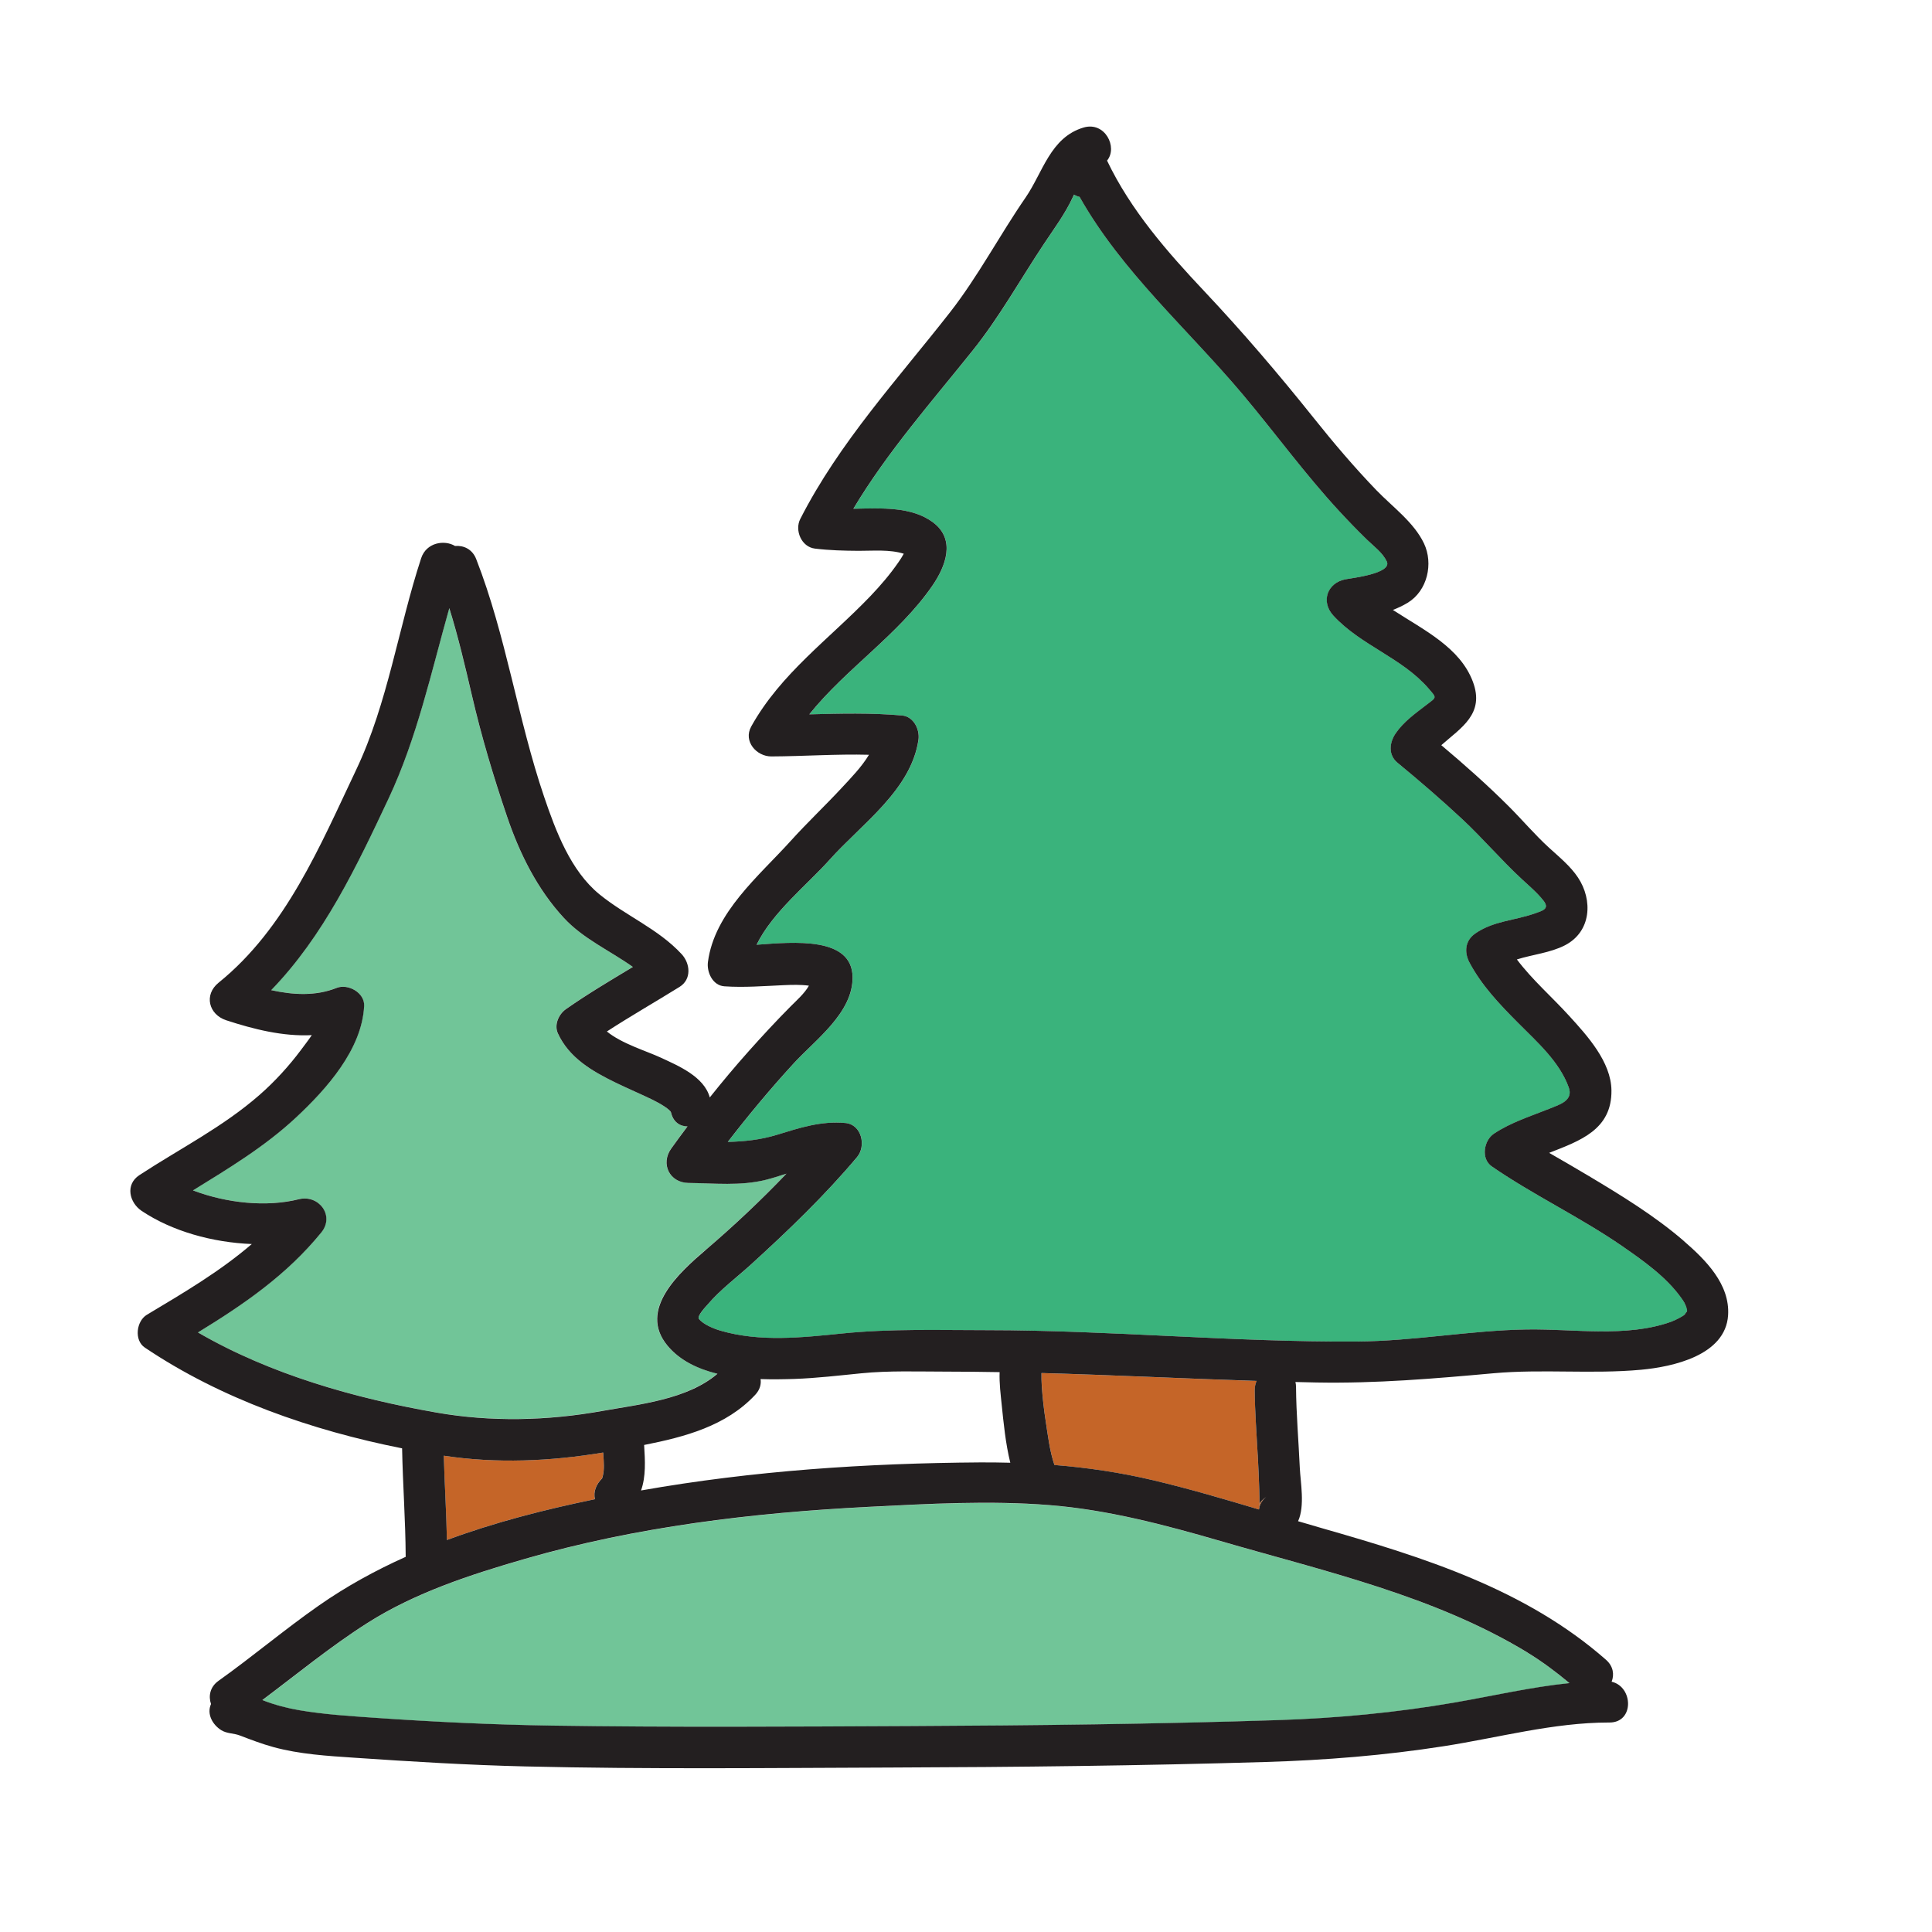 <?xml version="1.0" encoding="UTF-8"?><svg id="Layer_1" xmlns="http://www.w3.org/2000/svg" viewBox="0 0 512 512"><path d="M404.8,437.96c-24.7-15.04-53.91-21.58-81.42-29.56-14.79-4.29-29.86-8.29-45.27-9.5-15.87-1.25-32.18-.34-48.06,.47-30.63,1.56-61.49,5.27-91.03,13.81-14.32,4.14-28.97,8.91-41.63,16.95-9.73,6.19-18.63,13.52-27.85,20.43,.12,.05,.24,.1,.36,.15,3.07,1.18,6.26,2.01,9.51,2.56,6.58,1.11,13.21,1.53,19.86,1.99,15.59,1.08,31.16,1.83,46.79,2.07,31.81,.48,63.64,.26,95.45,.12,32.38-.15,64.77-.52,97.13-1.57,15.71-.51,31.34-1.99,46.84-4.66,10.12-1.75,20.24-4.11,30.45-5.15-3.52-2.95-7.2-5.7-11.12-8.09Z" fill="#71c598"/><path d="M333.75,399.44c.01,.13,.03,.26,.02,.4,0-.17,0-.34,0-.52-.01,.04-.02,.08-.03,.12Z" fill="#c56528"/><path d="M159.97,386.88c-.03-.65-.08-1.29-.13-1.94-13.91,2.32-28.28,2.96-42.24,.84,.22,7.45,.68,14.89,.83,22.34,12.71-4.71,25.98-8.1,39.22-10.81-.49-2.01,.35-4,1.89-5.52,.06-.11,.12-.25,.15-.44,.12-.52,.21-1.05,.27-1.58,.09-.96,.05-1.94,0-2.9Z" fill="#c56528"/><path d="M186.99,331.24c7.42-6.35,14.61-13.11,21.4-20.22-1.9,.61-3.74,1.21-5.48,1.64-6.71,1.67-13.66,.9-20.49,.82-5.03-.06-7.46-5.08-4.56-9.12,1.42-1.97,2.86-3.92,4.31-5.86-1.97,0-3.79-1.11-4.37-3.69-.17-.75-2.84-2.38-4.88-3.37-3.23-1.57-6.54-2.96-9.77-4.53-6.23-3.03-12.36-6.56-15.34-13.09-1.03-2.25,.23-5.05,2.12-6.38,5.73-4.02,11.75-7.6,17.76-11.2-6.11-4.34-13.15-7.45-18.29-13-7.05-7.62-11.72-17.07-15.05-26.84-3.63-10.67-6.78-21.23-9.34-32.22-1.8-7.73-3.62-15.46-5.97-23.03-4.79,17-8.53,34.38-16.08,50.43-8.5,18.09-17.21,36.45-31.12,50.81,5.8,1.27,11.75,1.62,17.33-.59,3.02-1.2,7.47,1.25,7.3,4.77-.56,11.54-9.98,22.05-18.04,29.56-8.33,7.77-17.8,13.44-27.32,19.33,8.91,3.38,19.45,4.49,28.05,2.34,5.26-1.31,9.61,4.33,5.95,8.82-9.2,11.29-20.58,19.08-32.68,26.48,19.15,11.12,41.57,17.43,63.1,21.2,14.53,2.55,29.46,2.19,43.96-.4,9.9-1.77,22.58-3.01,30.58-9.87-5.21-1.26-9.97-3.52-13.24-7.46-7.92-9.53,3.28-19.48,10.13-25.35Z" fill="#71c598"/><path d="M333.79,398.59s0,.07,0,.1c0,.21,0,.42,0,.63,.31-1.06,.98-2.07,2.14-2.88-1.46,1.02-1.97,1.65-2.13,2.15Z" fill="#c56528"/><path d="M446.88,346.36c-.41-1.07-.53-1.3-1.36-2.45-3.99-5.55-9.99-9.78-15.55-13.63-11.14-7.7-23.46-13.49-34.6-21.15-2.96-2.04-2.14-6.9,.56-8.69,4.52-3,9.62-4.58,14.61-6.58,2.72-1.09,6.5-2.13,5.21-5.69-2.49-6.87-8.43-12.06-13.45-17.11-4.84-4.87-9.62-9.87-12.86-15.98-1.43-2.69-1.16-5.77,1.48-7.64,4.77-3.37,10.44-3.46,15.78-5.34,2.03-.71,4.08-1.19,2.37-3.39-1.69-2.16-3.8-3.91-5.8-5.77-5.45-5.07-10.29-10.77-15.75-15.86-5.55-5.18-11.29-10.13-17.15-14.94-2.52-2.07-2.15-5.36-.5-7.76,2.16-3.16,5.28-5.33,8.26-7.64,2.61-2.02,2.68-1.69,.5-4.24-6.97-8.14-17.96-11.44-25.26-19.35-3.38-3.67-1.64-8.68,3.21-9.62,1.71-.33,12.46-1.55,10.95-4.74-1.11-2.33-3.45-4.01-5.26-5.77-2.49-2.42-4.91-4.93-7.27-7.48-9.13-9.87-16.95-20.66-25.58-30.93-14.69-17.49-32.04-32.49-43.3-52.43-.53-.13-1.03-.32-1.48-.6-.1,.21-.19,.41-.28,.61-2.09,4.52-4.98,8.37-7.73,12.52-6.21,9.35-11.74,19.32-18.76,28.08-10.97,13.7-22.69,26.97-31.7,42.05,7.44-.16,15.48-.61,21.12,3.61,6.1,4.57,3.34,11.69-.23,16.85-8.97,12.96-22.78,21.84-32.57,34.02,8.2-.22,16.39-.44,24.58,.3,3.09,.28,4.75,3.72,4.35,6.45-1.95,13.32-15.15,22.38-23.51,31.74-5.94,6.65-15.16,13.92-19.39,22.57,10.08-.76,25.3-2.14,25.44,8.56,.12,9.49-9.88,16.62-15.62,22.9-6.11,6.69-11.92,13.63-17.45,20.79,4.36-.11,8.69-.55,13.02-1.88,6.12-1.88,11.67-3.73,18.16-3.13,4.34,.4,5.54,6.11,3.08,9.03-8.59,10.2-18.2,19.42-28.04,28.4-3.83,3.49-8.22,6.73-11.58,10.7-.43,.5-2.91,3.05-2.27,3.82,1.21,1.46,3.9,2.56,5.7,3.08,10.48,3.06,21.54,1.84,32.22,.75,12.77-1.29,25.6-.88,38.43-.88,32.68,0,65.29,3.21,97.98,3,15.1-.1,30-2.95,45.07-3.19,12.32-.2,26.37,2.21,38.22-2.04,1.18-.42,3.21-1.48,3.6-1.91,.14-.16,.93-1.46,.47-.52,.06-.13,.11-.21,.15-.28,0-.04,0-.09,.02-.14,.05-.35,0-.49-.21-1.08Z" fill="#3ab37c"/><path d="M333.79,398.59c0-1.26-.03-2.52-.07-3.78-.11-3.1-.25-6.2-.41-9.29-.3-5.69-.75-11.39-.79-17.09,0-.93,.18-1.75,.51-2.46-19.02-.61-38.01-1.56-57.02-2.09-.02,1.15,0,2.29,.08,3.44,.21,3.11,.56,6.22,1.04,9.3,.58,3.76,1.05,7.93,2.32,11.63,8.81,.71,17.54,2,26.29,4.07,9.4,2.23,18.66,4.95,27.91,7.72,.03-.2,.07-.4,.12-.6-.03-.27-.06-.53,.04-.84Z" fill="#c56528"/><path d="M333.79,398.59c-.1,.31-.07,.57-.04,.84,0-.04,.02-.08,.03-.12,0-.21,0-.42,0-.63,0-.03,0-.07,0-.1Z" fill="#231f20"/><path d="M446.2,328.84c-7.68-6.62-16.49-12.01-25.17-17.2-3.47-2.08-6.99-4.1-10.49-6.12,8.15-3.19,16.64-6.13,16.51-16.56-.09-7.55-6.4-14.48-11.15-19.69-4.62-5.08-9.81-9.57-13.91-15.01,4.18-1.31,8.88-1.76,12.72-3.74,7.05-3.64,7.43-12.01,3.48-17.96-2-3.02-5.01-5.47-7.66-7.89-3.76-3.43-7.08-7.37-10.68-10.97-5.7-5.69-11.73-11.04-17.89-16.22,5.24-4.64,11.57-8.28,8.37-16.82-3.4-9.07-12.95-13.67-21.2-19.02,1.34-.52,2.65-1.13,3.92-1.9,5.26-3.19,6.85-10.41,4.32-15.73-2.66-5.6-8.39-9.73-12.62-14.11-5.86-6.08-11.32-12.52-16.59-19.12-9.29-11.62-18.74-22.7-28.95-33.54-9.9-10.5-19.56-21.55-25.83-34.68,2.92-3.52-.55-10.43-6.2-8.77-8.83,2.6-10.81,11.92-15.41,18.59-6.83,9.9-12.59,20.89-19.98,30.35-13.91,17.79-29.38,34.53-39.71,54.8-1.54,3.02,.31,7.42,3.88,7.85,3.86,.47,7.72,.57,11.61,.59,3.82,.01,8.21-.41,11.94,.77-.42,.79-.92,1.56-1.42,2.27-2.22,3.21-4.72,6.13-7.41,8.95-10.89,11.38-23.81,20.53-31.6,34.57-2.17,3.92,1.41,7.95,5.35,7.93,8.6-.04,17.25-.67,25.86-.44-1.94,3.22-4.72,6.07-7.16,8.7-4.44,4.79-9.19,9.26-13.57,14.11-8.37,9.28-20.22,18.93-21.95,32.1-.35,2.68,1.23,6.23,4.35,6.45,5.24,.36,10.43-.07,15.67-.3,2.25-.1,4.51-.17,6.74,.13-1.08,1.99-3.45,4.09-4.78,5.43-3.85,3.87-7.56,7.88-11.19,11.95-3.55,3.98-6.98,8.07-10.3,12.24-1.51-5.54-8.38-8.41-13.06-10.58-3.68-1.71-10.29-3.67-14.21-6.9,6.31-4.1,12.86-7.84,19.25-11.81,3.26-2.02,2.85-6.21,.56-8.69-6.21-6.71-14.78-10.14-21.78-15.85-7.65-6.24-11.58-16.78-14.66-25.84-7.03-20.68-10.05-42.65-18-63-1.04-2.67-3.38-3.67-5.6-3.47-2.82-1.7-7.61-.95-8.99,3.24-6.04,18.41-8.83,38.39-17.18,55.98-9.58,20.17-18.66,42.11-36.5,56.51-3.97,3.21-2.61,8.44,2.03,9.96,7.24,2.37,15.03,4.33,22.67,3.94-.98,1.45-2.04,2.8-2.89,3.95-3.2,4.28-6.93,8.36-10.95,11.88-9.74,8.53-21.11,14.23-31.86,21.27-3.81,2.5-2.65,7.3,.63,9.49,8.09,5.4,18.75,8.35,29.17,8.77-8.44,7.25-17.98,12.87-27.8,18.74-2.79,1.66-3.45,6.74-.56,8.69,20.22,13.61,44.19,21.94,68.19,26.71,.18,9.53,.9,19.05,.95,28.58,0,.06,0,.11,.01,.17-8.06,3.62-15.81,7.86-23.08,12.95-9.06,6.33-17.51,13.49-26.52,19.9-2.3,1.64-2.71,4.08-2,6.16-1.19,2.66,.42,5.49,2.7,6.92,1.51,.95,3.31,.79,4.92,1.41,2.97,1.13,5.87,2.25,8.95,3.09,6.93,1.89,14.26,2.33,21.39,2.81,15.13,1.03,30.24,1.95,45.41,2.31,32.36,.77,64.77,.4,97.13,.29,33.03-.11,66.06-.48,99.07-1.47,15.83-.48,31.47-1.74,47.12-4.18,14.55-2.26,29.04-6.28,43.79-6.28h.15c6.59,0,6.29-9.48,.55-10.81,.73-1.87,.47-4.08-1.49-5.81-21.27-18.7-48.29-27.15-75.01-34.8-2.2-.63-4.4-1.28-6.6-1.93,1.86-4,.63-10.43,.46-14.12-.32-7.14-.95-14.3-1-21.45,0-.48-.06-.92-.16-1.32,1.86,.04,3.72,.09,5.59,.13,15.76,.29,31.16-1.02,46.83-2.44,13.07-1.18,26.17,.27,39.22-.94,8.29-.77,22.32-3.77,23.02-14.42,.54-8.26-6-14.74-11.79-19.74Zm-393.74,24.27c12.1-7.4,23.48-15.19,32.68-26.48,3.66-4.49-.69-10.13-5.95-8.82-8.6,2.15-19.14,1.04-28.05-2.34,9.51-5.88,18.99-11.56,27.32-19.33,8.05-7.51,17.48-18.02,18.04-29.56,.17-3.52-4.29-5.97-7.3-4.77-5.58,2.22-11.53,1.86-17.33,.59,13.91-14.36,22.62-32.73,31.12-50.81,7.54-16.05,11.28-33.43,16.08-50.43,2.35,7.57,4.17,15.3,5.97,23.03,2.55,10.99,5.71,21.55,9.34,32.22,3.32,9.77,8,19.22,15.05,26.84,5.13,5.55,12.18,8.65,18.29,13-6,3.61-12.03,7.18-17.76,11.2-1.89,1.33-3.15,4.13-2.12,6.38,2.98,6.53,9.12,10.06,15.34,13.09,3.23,1.57,6.54,2.96,9.77,4.53,2.04,.99,4.71,2.62,4.88,3.37,.59,2.58,2.41,3.68,4.37,3.69-1.45,1.94-2.9,3.89-4.31,5.86-2.9,4.04-.47,9.06,4.56,9.12,6.83,.08,13.77,.85,20.49-.82,1.73-.43,3.58-1.03,5.48-1.64-6.79,7.11-13.98,13.87-21.4,20.22-6.85,5.87-18.06,15.82-10.13,25.35,3.27,3.94,8.03,6.19,13.24,7.46-8.01,6.85-20.68,8.09-30.58,9.87-14.5,2.6-29.44,2.95-43.96,.4-21.54-3.77-43.95-10.09-63.1-21.2Zm149.1,12.36c3.18,.11,6.26,.05,9.02-.04,5.9-.21,11.78-.91,17.64-1.49,7.43-.74,14.93-.45,22.39-.45,4.77,0,9.54,.06,14.3,.14-.11,2.98,.29,6.07,.54,8.54,.5,4.85,1.03,10.38,2.29,15.47-2.63-.07-5.28-.1-7.93-.09-30.18,.21-60.21,2.19-89.93,7.44,1.32-3.71,1.08-7.88,.82-12.06,10.81-2.14,21.7-5.01,29.44-13.29,1.25-1.33,1.62-2.8,1.42-4.16Zm-43.9,31.84c-13.24,2.72-26.51,6.1-39.22,10.81-.15-7.45-.62-14.89-.83-22.34,13.96,2.12,28.33,1.48,42.24-.84,.05,.65,.09,1.29,.13,1.94,.05,.96,.08,1.94,0,2.9-.06,.53-.15,1.06-.27,1.58-.04,.18-.1,.33-.15,.44-1.54,1.52-2.38,3.51-1.89,5.52Zm247.14,40.64c3.92,2.39,7.6,5.15,11.12,8.09-10.21,1.04-20.33,3.4-30.45,5.15-15.5,2.68-31.13,4.15-46.84,4.66-32.37,1.05-64.75,1.42-97.13,1.57-31.81,.15-63.64,.36-95.45-.12-15.63-.24-31.2-.99-46.79-2.07-6.65-.46-13.28-.88-19.86-1.99-3.24-.55-6.44-1.38-9.51-2.56-.12-.05-.24-.1-.36-.15,9.21-6.91,18.12-14.24,27.85-20.43,12.66-8.04,27.31-12.81,41.63-16.95,29.54-8.55,60.4-12.25,91.03-13.81,15.88-.81,32.19-1.73,48.06-.47,15.4,1.22,30.48,5.21,45.27,9.5,27.5,7.99,56.71,14.53,81.42,29.56Zm-71.49-52.44c.16,3.1,.31,6.19,.41,9.29,.04,1.26,.07,2.52,.07,3.78,.16-.5,.67-1.13,2.13-2.15-1.16,.81-1.83,1.82-2.14,2.88,0,.17,0,.34,0,.52,0-.14,0-.27-.02-.4-.05,.2-.09,.4-.12,.6-9.25-2.77-18.51-5.49-27.91-7.72-8.75-2.08-17.48-3.36-26.29-4.07-1.27-3.7-1.74-7.87-2.32-11.63-.48-3.08-.83-6.19-1.04-9.3-.08-1.14-.09-2.29-.08-3.44,19.01,.53,38,1.48,57.02,2.09-.32,.71-.51,1.53-.51,2.46,.04,5.7,.5,11.4,.79,17.09Zm113.79-38.08c0,.06-.01,.1-.02,.14-.04,.07-.09,.15-.15,.28,.46-.95-.32,.36-.47,.52-.39,.42-2.41,1.48-3.6,1.91-11.85,4.25-25.9,1.84-38.22,2.04-15.06,.24-29.97,3.1-45.07,3.19-32.69,.21-65.3-3-97.98-3-12.83,0-25.66-.42-38.43,.88-10.69,1.08-21.75,2.3-32.22-.75-1.8-.52-4.49-1.63-5.7-3.08-.64-.77,1.84-3.32,2.27-3.82,3.36-3.97,7.75-7.21,11.58-10.7,9.85-8.98,19.45-18.19,28.04-28.4,2.46-2.92,1.26-8.63-3.08-9.03-6.49-.59-12.03,1.25-18.16,3.13-4.33,1.33-8.66,1.77-13.02,1.88,5.53-7.16,11.33-14.11,17.45-20.79,5.74-6.27,15.74-13.41,15.62-22.9-.14-10.7-15.36-9.32-25.44-8.56,4.22-8.64,13.45-15.92,19.39-22.57,8.36-9.36,21.56-18.42,23.51-31.74,.4-2.73-1.26-6.17-4.35-6.45-8.18-.73-16.38-.52-24.58-.3,9.79-12.18,23.6-21.06,32.57-34.02,3.57-5.16,6.33-12.28,.23-16.85-5.64-4.22-13.68-3.77-21.12-3.61,9.01-15.08,20.74-28.35,31.7-42.05,7.01-8.76,12.55-18.73,18.76-28.08,2.75-4.15,5.65-8,7.73-12.52,.09-.2,.18-.4,.28-.61,.45,.28,.95,.48,1.48,.6,11.26,19.94,28.6,34.95,43.3,52.43,8.63,10.27,16.45,21.06,25.58,30.93,2.36,2.55,4.78,5.06,7.27,7.48,1.81,1.75,4.15,3.44,5.26,5.77,1.51,3.19-9.23,4.41-10.95,4.74-4.85,.94-6.59,5.94-3.21,9.62,7.29,7.92,18.28,11.21,25.26,19.35,2.19,2.55,2.12,2.22-.5,4.24-2.99,2.31-6.1,4.48-8.26,7.64-1.64,2.4-2.02,5.69,.5,7.76,5.86,4.82,11.6,9.77,17.15,14.94,5.45,5.09,10.3,10.8,15.75,15.86,2,1.86,4.11,3.61,5.8,5.77,1.72,2.2-.34,2.67-2.37,3.39-5.34,1.88-11.01,1.97-15.78,5.34-2.65,1.87-2.91,4.94-1.48,7.64,3.24,6.11,8.02,11.11,12.86,15.98,5.02,5.06,10.96,10.24,13.45,17.11,1.29,3.56-2.49,4.59-5.21,5.69-4.99,2-10.09,3.58-14.61,6.58-2.69,1.79-3.52,6.65-.56,8.69,11.13,7.66,23.46,13.45,34.6,21.15,5.56,3.85,11.56,8.08,15.55,13.63,.83,1.15,.95,1.38,1.36,2.45,.22,.59,.26,.73,.21,1.08Z" fill="#231f20"/></svg>